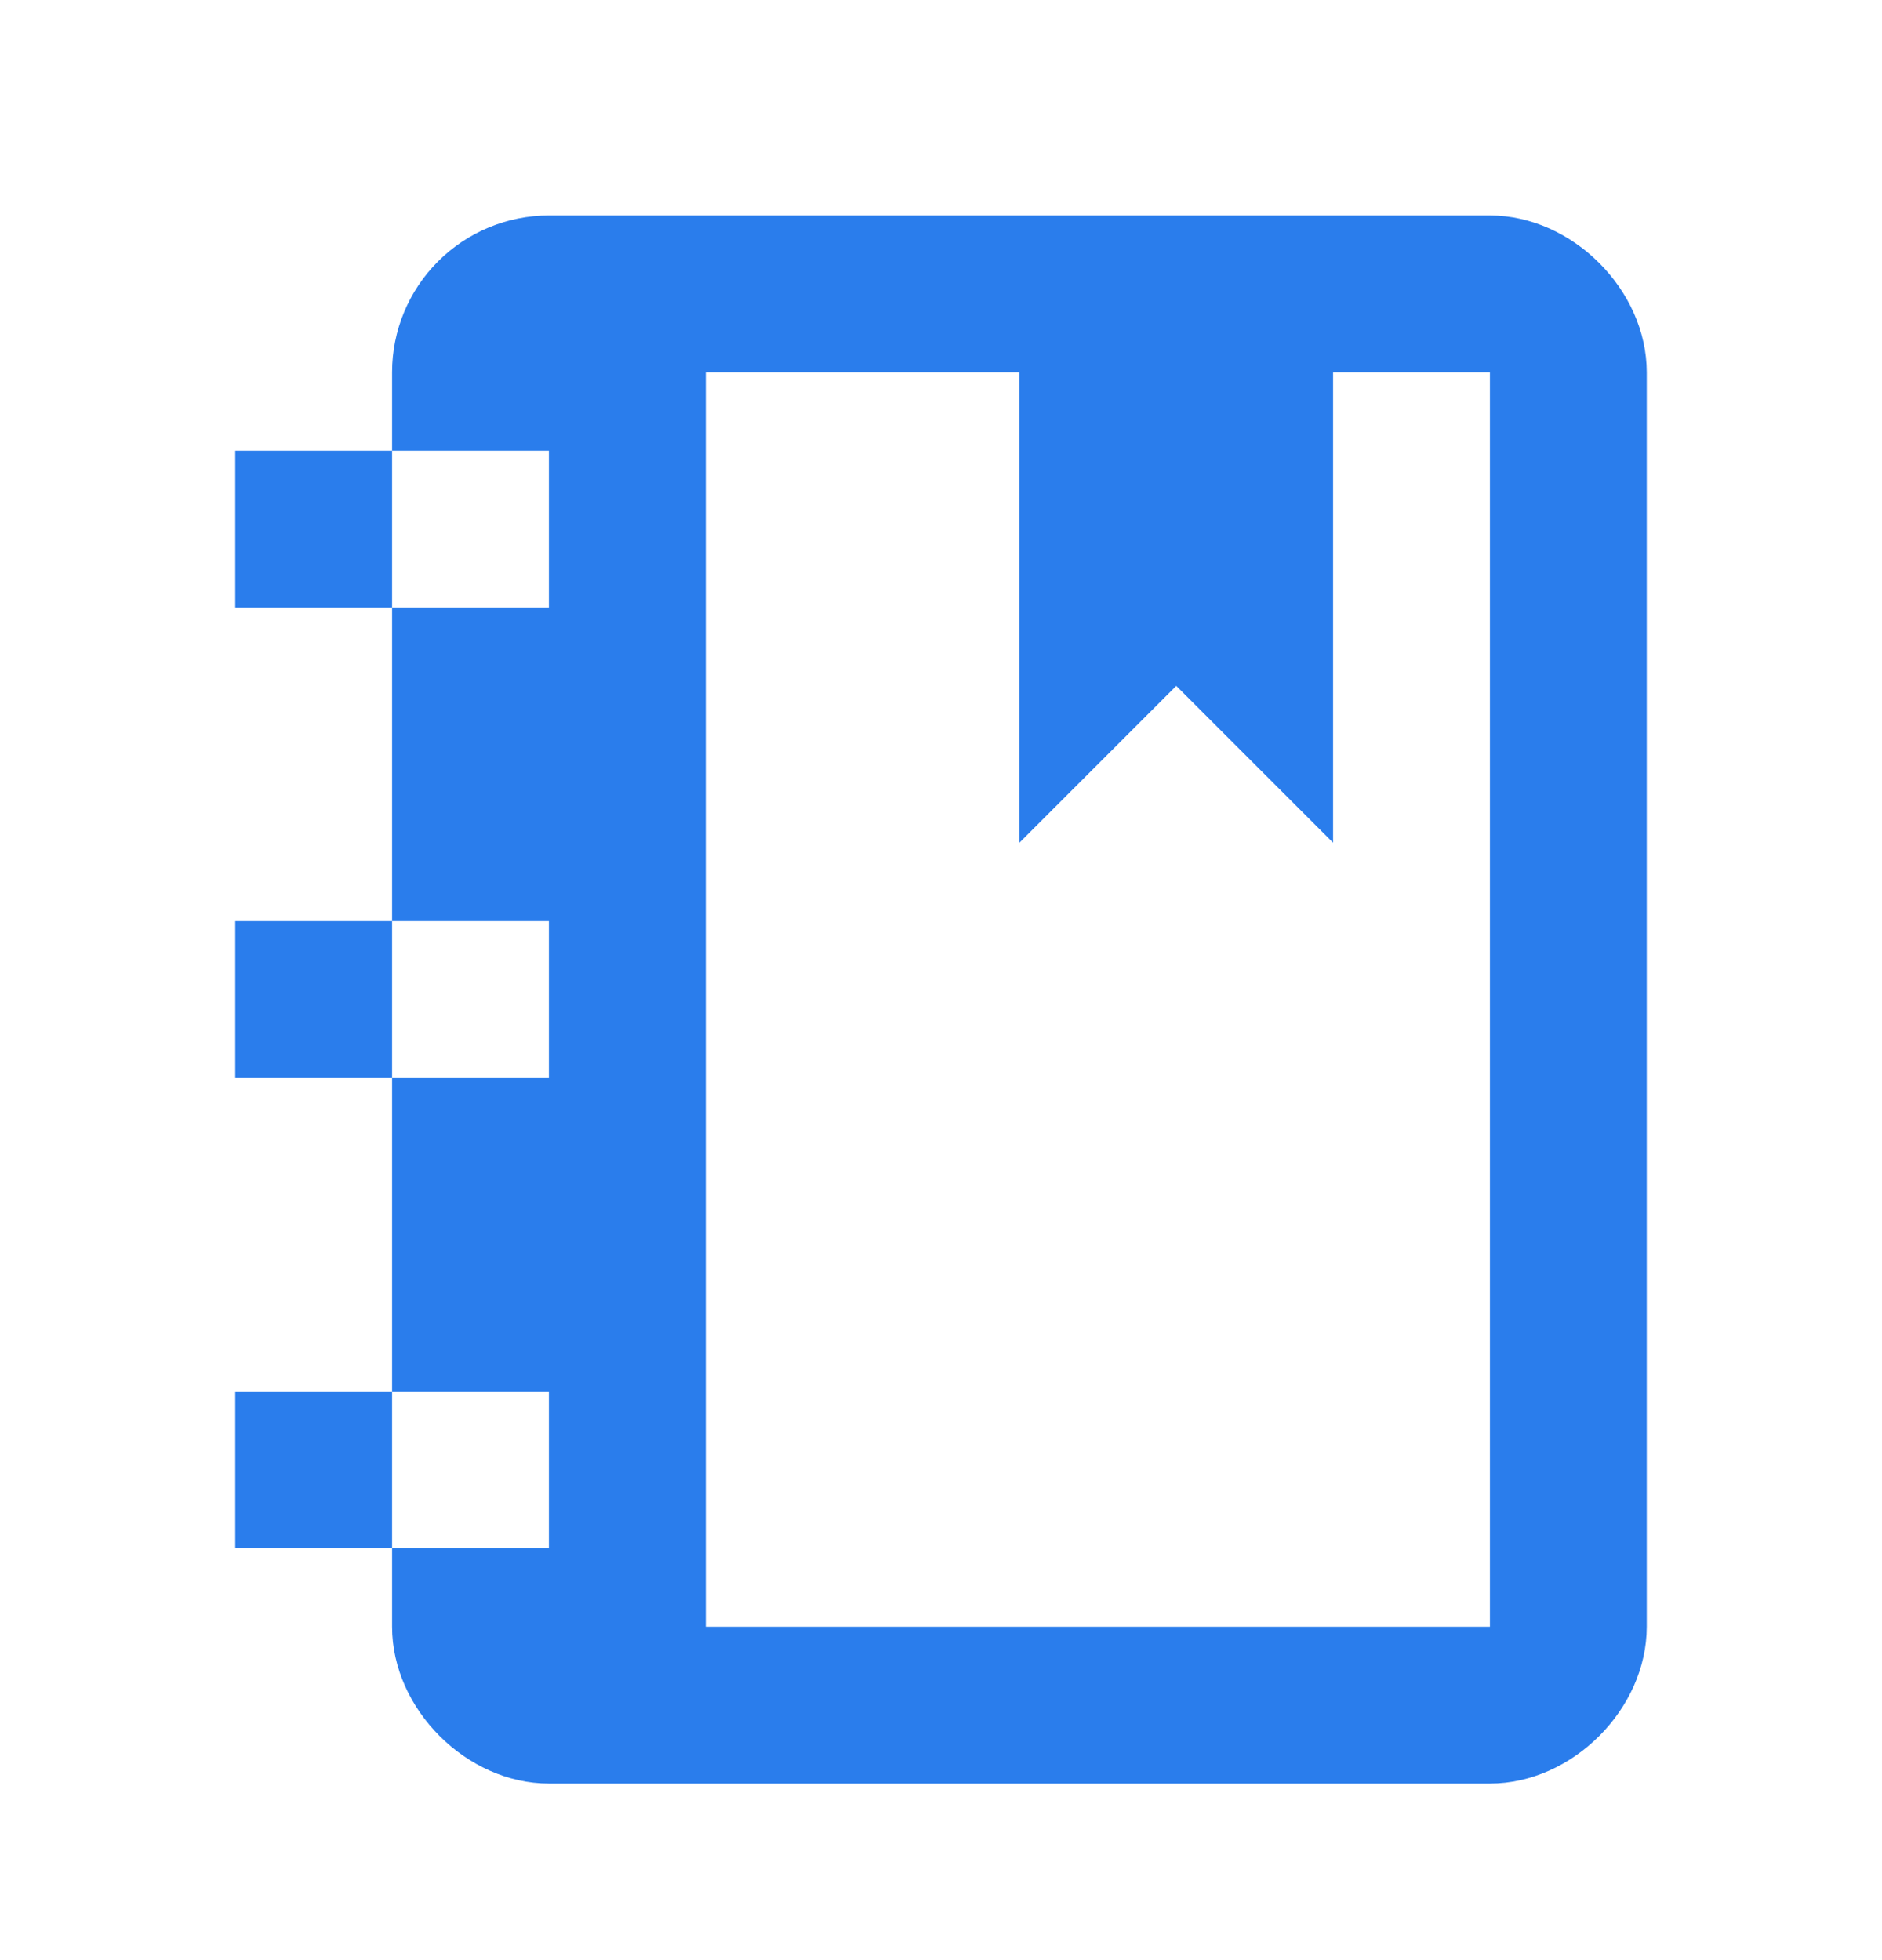 <svg width="24" height="25" viewBox="0 0 24 25" fill="none" xmlns="http://www.w3.org/2000/svg">
    <path d="M17 4.748V10.748L15 8.748L13 10.748V4.748H9V20.748H19V4.748H17ZM3 7.748V5.748H5V4.748C5 4.218 5.211 3.709 5.586 3.334C5.961 2.959 6.47 2.748 7 2.748H19C20.05 2.748 21 3.698 21 4.748V20.748C21 21.798 20.05 22.748 19 22.748H7C5.95 22.748 5 21.798 5 20.748V19.748H3V17.748H5V13.748H3V11.748H5V7.748H3ZM5 5.748V7.748H7V5.748H5ZM5 19.748H7V17.748H5V19.748ZM5 13.748H7V11.748H5V13.748Z" fill="#2A7DEC"/>
</svg>
